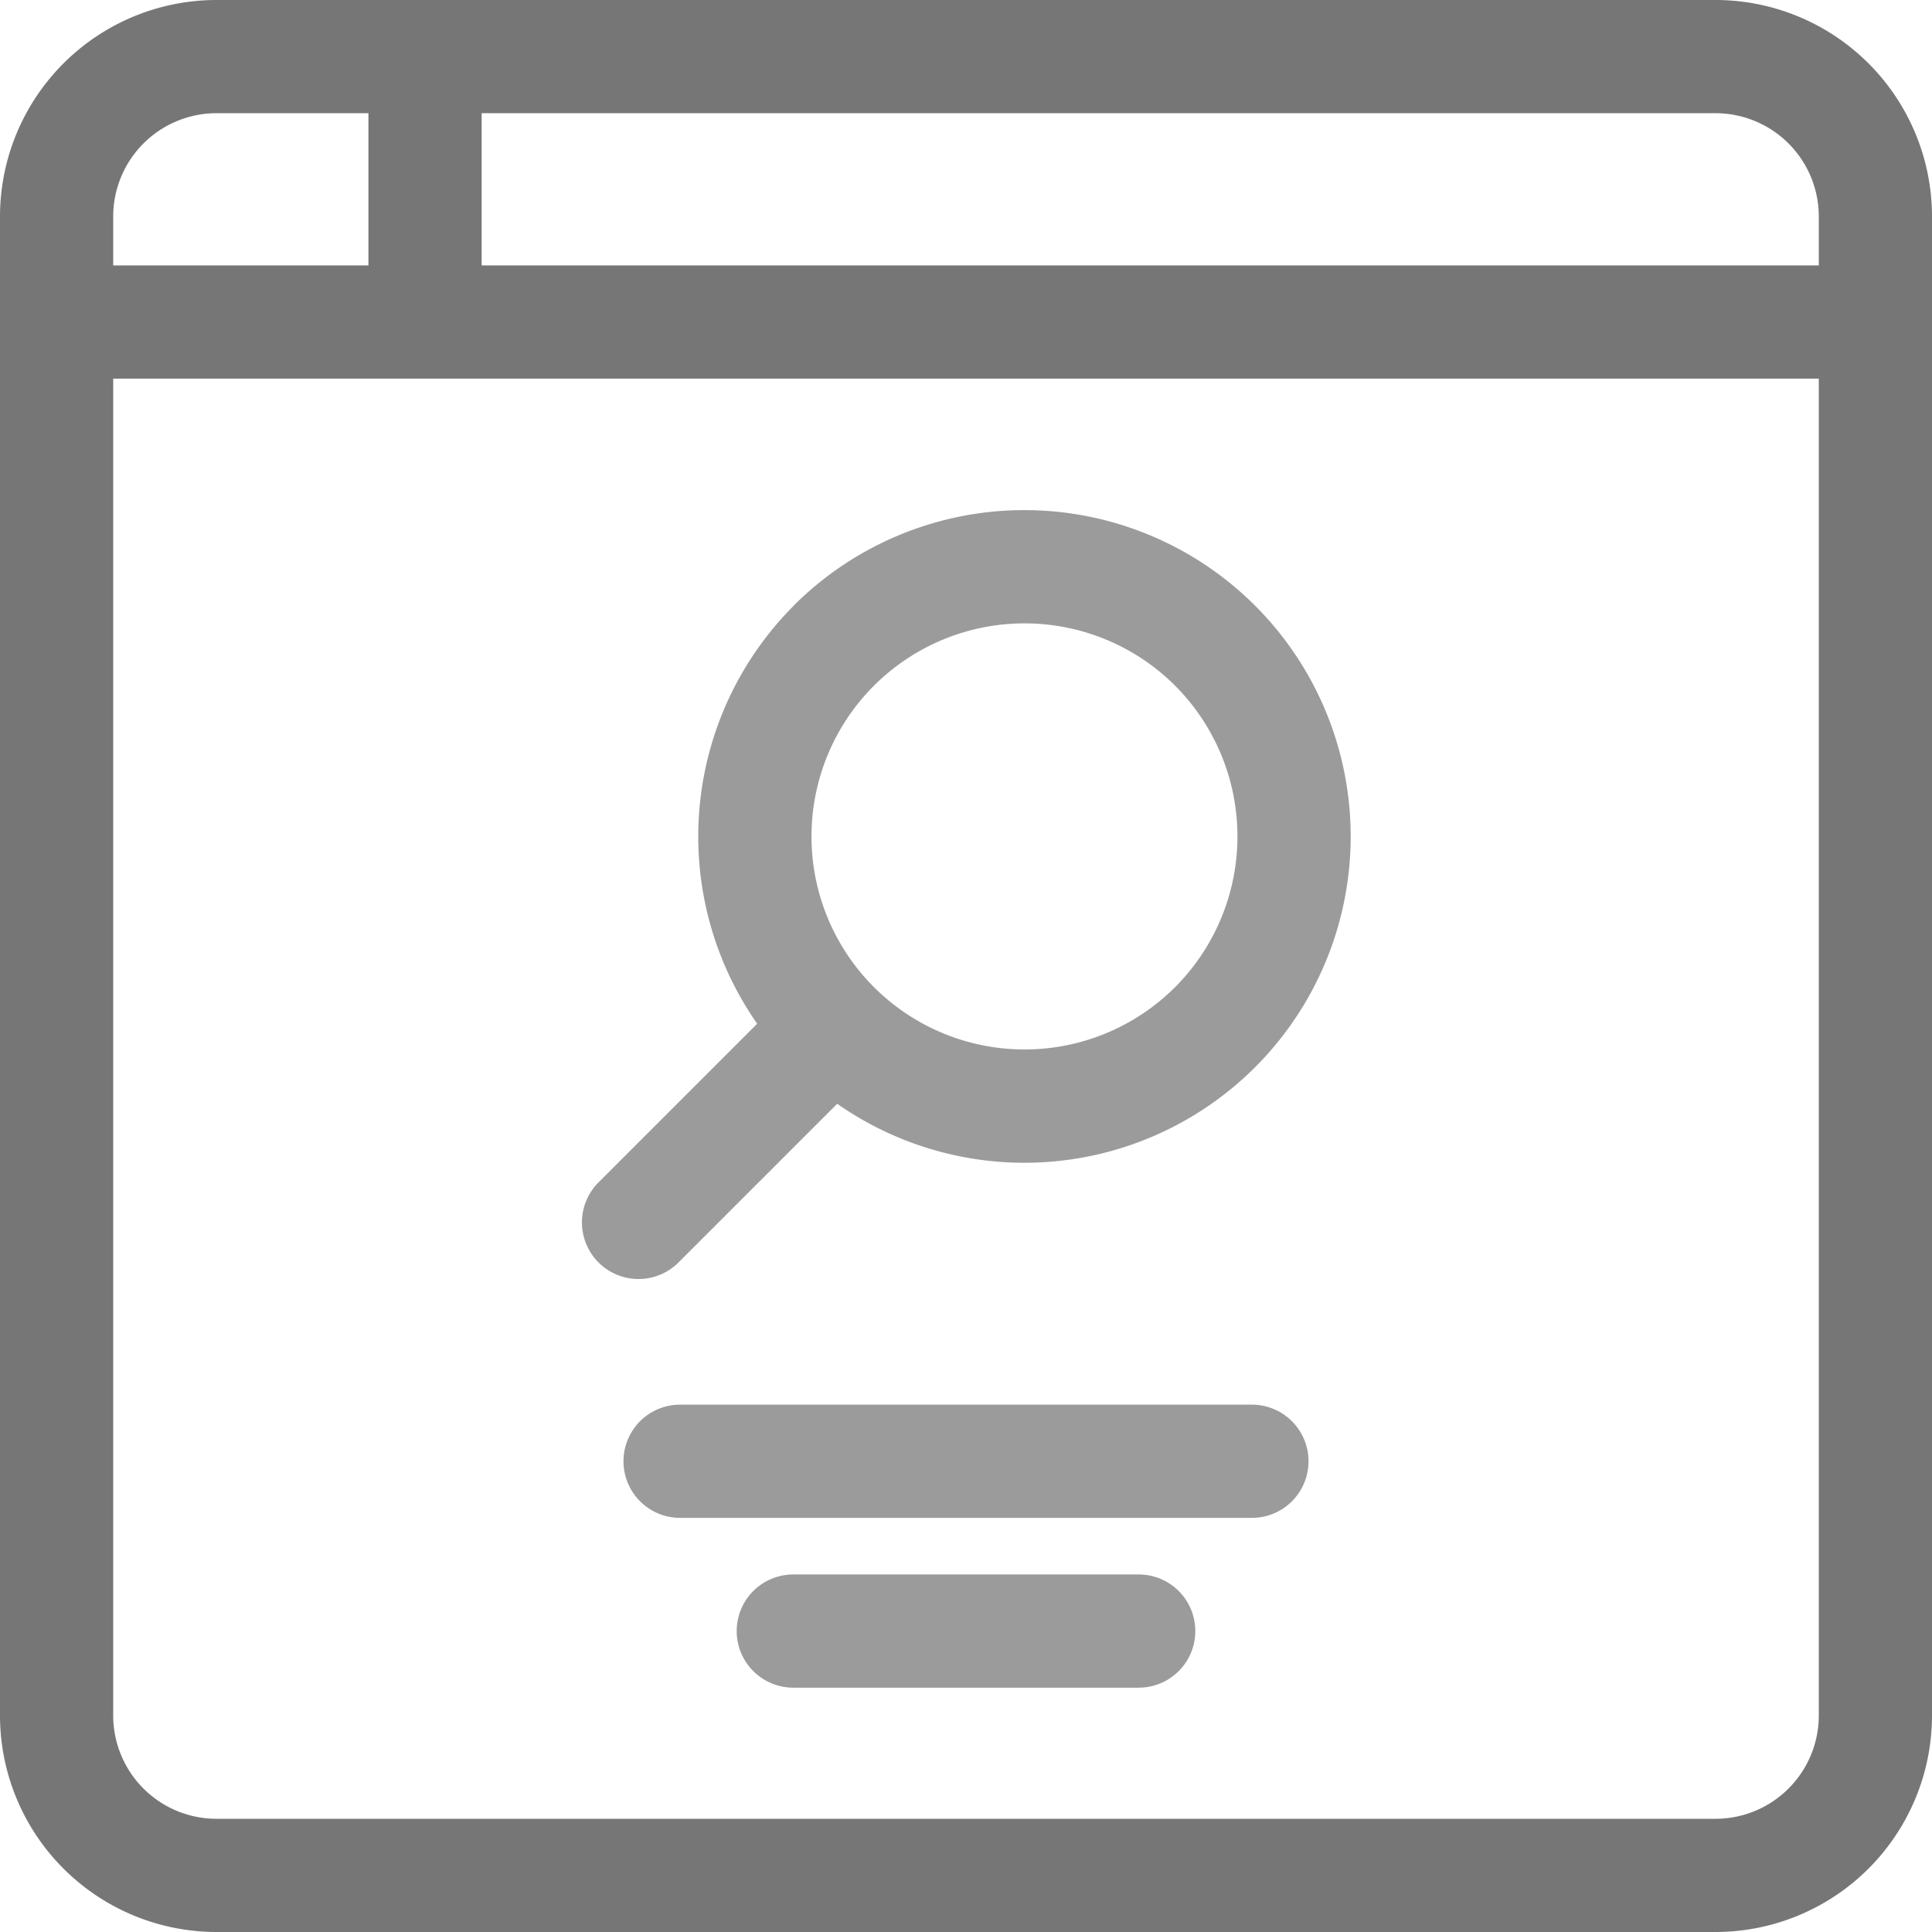 <svg id="Capa_1" data-name="Capa 1" xmlns="http://www.w3.org/2000/svg" viewBox="0 0 512 512">
  <defs>
    <style>
      .cls-2{fill:#9b9b9b}
    </style>
  </defs>
  <path d="M454.66 4.4H57.34A57.4 57.4 0 000 61.74v397.32a57.4 57.4 0 0057.34 57.34h397.32A57.4 57.4 0 00512 459.06V61.74A57.4 57.4 0 00454.66 4.4zM482 61.74v13H127.64V34.4h327A27.38 27.38 0 01482 61.74zM57.34 34.4h40.3v40.34H30v-13A27.38 27.38 0 0157.34 34.4zm397.32 452H57.34A27.38 27.38 0 0130 459.06V104.74h452v354.32a27.38 27.38 0 01-27.34 27.34z" transform="translate(0 -4.4)" fill="#767676"/>
  <path class="cls-2" d="M210.32 164.94a86.61 86.61 0 00-9.66 110.76l-42.23 42.23a15 15 0 0021.21 21.21l42.23-42.23a86.48 86.48 0 10-11.55-132zM311.42 266a56.46 56.46 0 110-79.88 56.55 56.55 0 010 79.88zM331.77 376.65H180.23a15 15 0 000 30h151.54a15 15 0 000-30zM301.77 421.65h-91.54a15 15 0 000 30h91.54a15 15 0 000-30z" transform="translate(0 -4.4)"/>
</svg>
